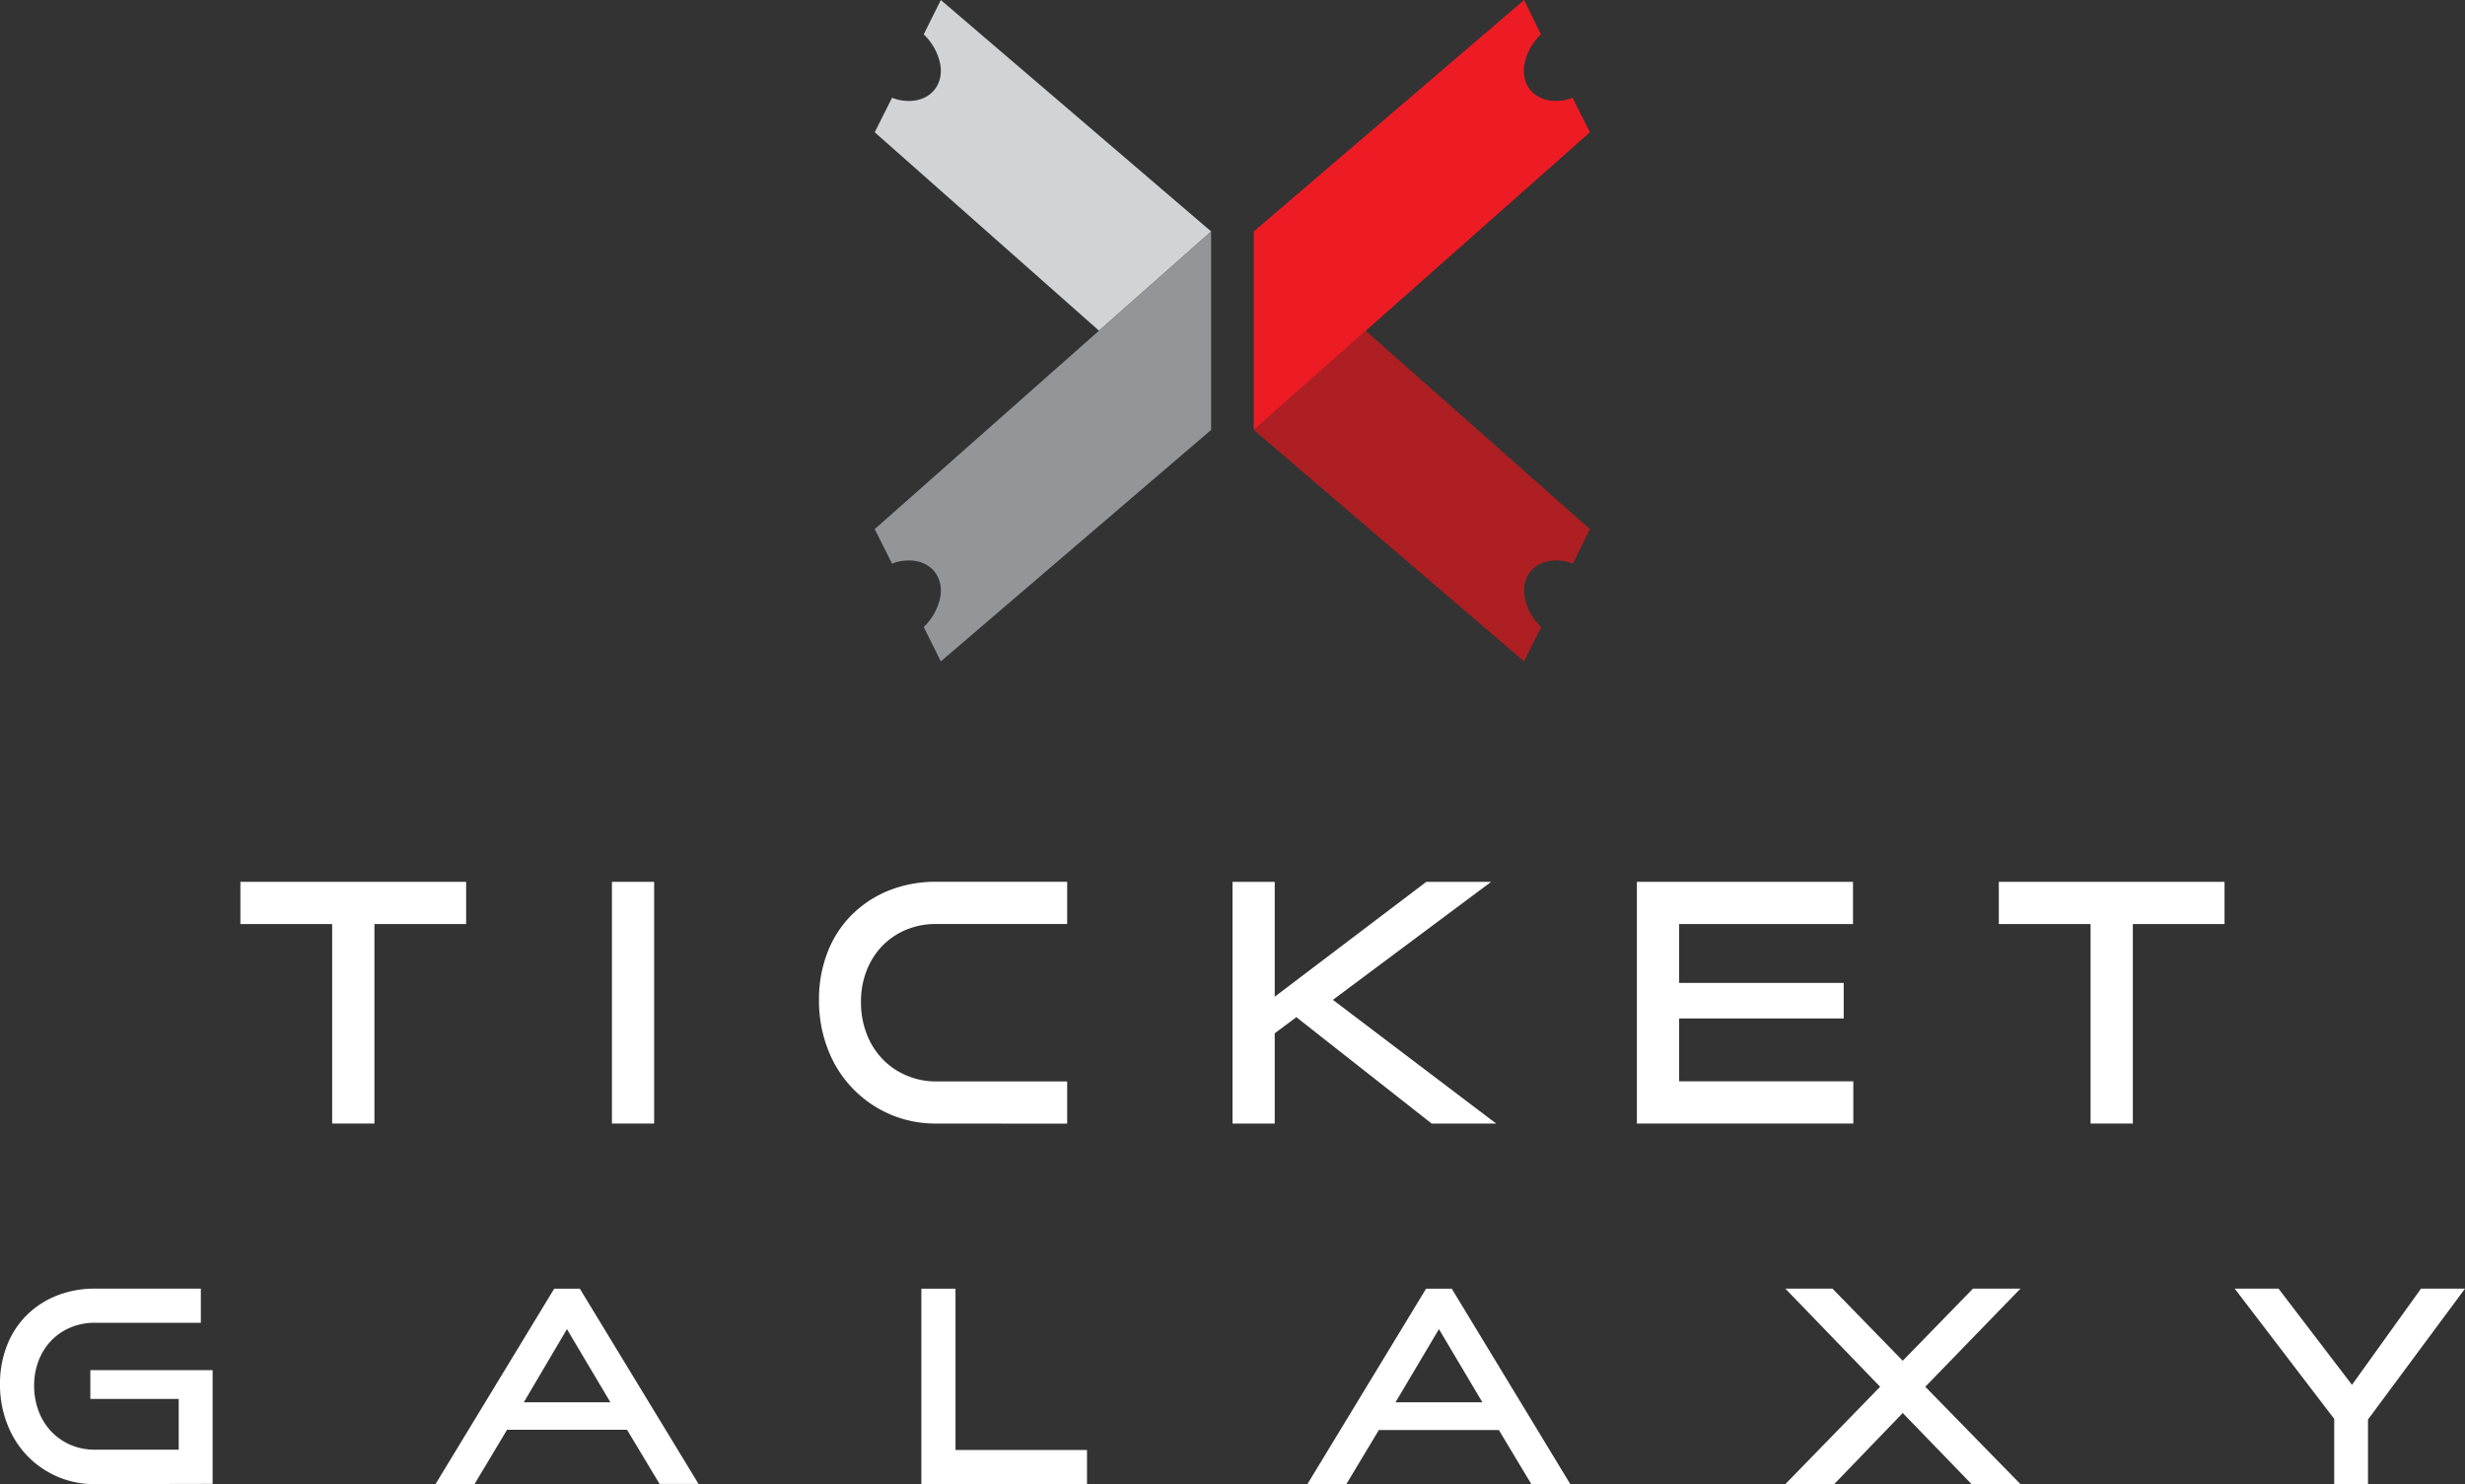 <svg xmlns="http://www.w3.org/2000/svg" viewBox="0 0 400 240.82"><rect x="0" y="0" width="400" height="240.82" fill="#333333" stroke="none"/><defs><style>.cls-1{fill:#fff;}.cls-2{fill:#ad1f23;}.cls-3{fill:#ed1c24;}.cls-4{fill:#d1d3d4;}.cls-5{fill:#939598;}</style></defs><title>tg-logo-stacked-400x400</title><g id="Layer_2" data-name="Layer 2"><g id="Layer_1-2" data-name="Layer 1"><path class="cls-1" d="M15.38,240.82a15,15,0,0,1-6.12-1.24,15.23,15.23,0,0,1-4.88-3.4A15.37,15.37,0,0,1,1.15,231,17.52,17.52,0,0,1,0,224.63a16.93,16.93,0,0,1,1.16-6.37,14.15,14.15,0,0,1,3.23-4.91,14.53,14.53,0,0,1,4.89-3.14,16.53,16.53,0,0,1,6.13-1.11H32.59v5.54H15.4a10.08,10.08,0,0,0-3.95.76,9.39,9.39,0,0,0-3.12,2.12,9.76,9.76,0,0,0-2.05,3.23,11.2,11.2,0,0,0-.74,4.14A11.42,11.42,0,0,0,6.28,229a9.91,9.91,0,0,0,2.05,3.29,9.44,9.44,0,0,0,3.12,2.16,9.8,9.8,0,0,0,3.95.78H29V227H14.66v-4.67H34.5v18.45Z"/><path class="cls-1" d="M94.09,209.11H89.93L70.67,240.82H77L82.28,232h19.47l5.28,8.79h6.32ZM92,227.54H85L92,215.67l7.05,11.87Z"/><path class="cls-1" d="M235.58,209.11h-4.17l-19.26,31.72h6.32l5.28-8.79h19.47l5.28,8.79h6.32Zm-2.08,18.43h-7.05l7.05-11.87,7.05,11.87Z"/><polygon class="cls-1" points="149.51 240.82 149.51 209.11 155.05 209.11 155.05 235.28 176.39 235.28 176.39 240.82 149.51 240.82"/><polygon class="cls-1" points="327.86 240.82 319.93 240.82 308.76 229.28 297.64 240.82 289.71 240.82 305.09 225.02 289.71 209.1 297.36 209.1 308.76 220.8 320.16 209.1 327.86 209.1 312.42 225.02 327.86 240.82"/><polygon class="cls-1" points="400 209.1 384.26 230.33 384.26 240.82 378.78 240.82 378.78 230.24 362.63 209.1 369.74 209.1 381.66 224.71 392.86 209.1 400 209.1"/><polygon class="cls-1" points="53.9 182.31 53.9 149.94 39.01 149.94 39.01 143.09 75.64 143.09 75.64 149.94 60.76 149.94 60.76 182.31 53.9 182.31"/><rect class="cls-1" x="99.3" y="143.09" width="6.85" height="39.22"/><path class="cls-1" d="M151.91,182.31a18.57,18.57,0,0,1-7.58-1.54,18.68,18.68,0,0,1-10-10.55,21.64,21.64,0,0,1-1.43-7.93,20.94,20.94,0,0,1,1.43-7.88,17.49,17.49,0,0,1,4-6.07,18,18,0,0,1,6-3.88,20.42,20.42,0,0,1,7.58-1.38h21.26v6.85H151.91a12.46,12.46,0,0,0-4.88.94,11.55,11.55,0,0,0-3.86,2.62,12,12,0,0,0-2.54,4,13.82,13.82,0,0,0-.92,5.12,14.09,14.09,0,0,0,.92,5.13,12.2,12.2,0,0,0,2.54,4.07,11.66,11.66,0,0,0,3.86,2.67,12.13,12.13,0,0,0,4.88,1h21.26v6.85Z"/><polygon class="cls-1" points="272.47 175.46 272.47 165.26 299.18 165.26 299.18 159.49 272.47 159.49 272.47 149.94 300.69 149.94 300.69 143.09 265.62 143.09 265.62 182.31 300.74 182.31 300.74 175.46 272.47 175.46"/><polygon class="cls-1" points="339.24 182.31 339.24 149.94 324.35 149.94 324.35 143.09 360.98 143.09 360.98 149.94 346.1 149.94 346.1 182.31 339.24 182.31"/><polygon class="cls-1" points="210.36 165.05 232.31 182.31 242.78 182.31 216.29 162.24 241.97 143.09 231.45 143.09 231.45 143.09 206.85 161.73 206.85 143.09 200 143.09 200 182.31 206.85 182.31 206.85 167.67 210.36 165.05"/><path class="cls-2" d="M203.45,69.76l43.86,37.56,2.78-5.58a9.15,9.15,0,0,1-2.69-4.86c-.62-3.62,2-6.27,5.74-5.91a6.36,6.36,0,0,1,2.08.5L258,85.86l-36.4-32.2Z"/><path class="cls-3" d="M258,21.46l-2.82-5.61a6.36,6.36,0,0,1-2.08.5c-3.79.35-6.36-2.3-5.74-5.91a9.15,9.15,0,0,1,2.69-4.86L247.32,0,203.45,37.56v32.2Z"/><path class="cls-4" d="M196.54,37.56,152.67,0l-2.78,5.58a9.15,9.15,0,0,1,2.69,4.86c.62,3.62-2,6.27-5.74,5.91a6.36,6.36,0,0,1-2.08-.5l-2.82,5.61,36.4,32.2Z"/><path class="cls-5" d="M141.94,85.86l2.82,5.61a6.36,6.36,0,0,1,2.08-.5c3.79-.35,6.36,2.3,5.74,5.91a9.15,9.15,0,0,1-2.69,4.86l2.78,5.58,43.86-37.56V37.56Z"/></g></g></svg>